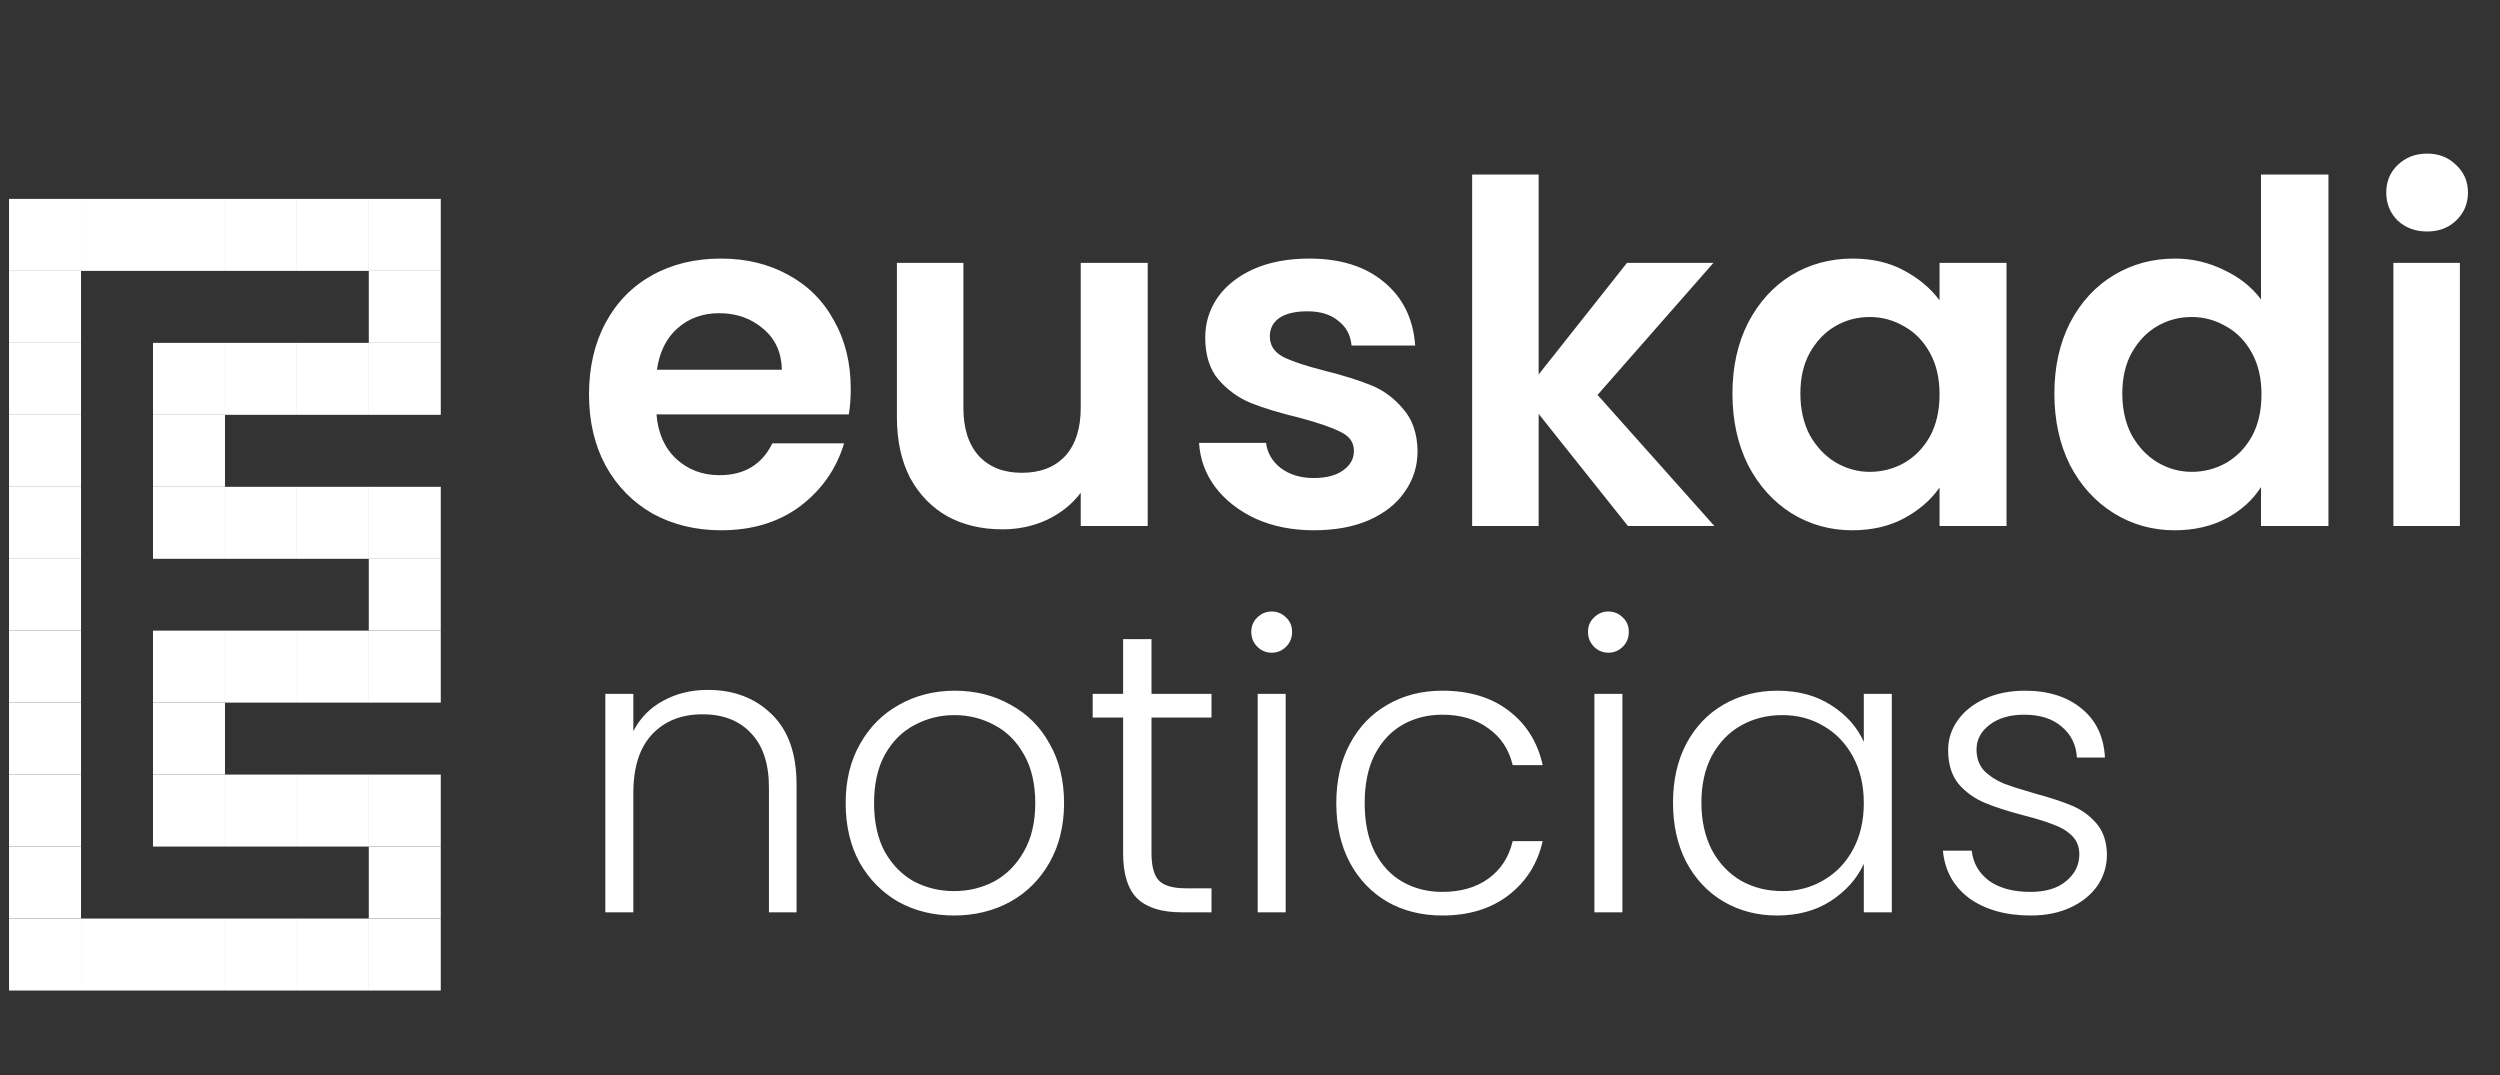 <svg width="200" height="86" viewBox="0 0 200 86" fill="none" xmlns="http://www.w3.org/2000/svg">
<rect x="0" y="0" width="200" height="86" fill="#333333" stroke="none"/>
<path d="M6.482 15.912H0.723V21.67H6.482V15.912Z" fill="white"/>
<path d="M17.998 15.912H12.24V21.67H17.998V15.912Z" fill="white"/>
<path d="M12.24 15.912H6.481V21.67H12.24V15.912Z" fill="white"/>
<path d="M23.756 15.912H17.998V21.67H23.756V15.912Z" fill="white"/>
<path d="M29.515 15.912H23.757V21.67H29.515V15.912Z" fill="white"/>
<path d="M35.262 15.912H29.503V21.67H35.262V15.912Z" fill="white"/>
<path d="M6.482 21.67H0.723V27.429H6.482V21.67Z" fill="white"/>
<path d="M35.262 21.67H29.503V27.429H35.262V21.67Z" fill="white"/>
<path d="M6.482 27.429H0.723V33.187H6.482V27.429Z" fill="white"/>
<path d="M17.998 27.429H12.24V33.187H17.998V27.429Z" fill="white"/>
<path d="M23.756 27.429H17.998V33.187H23.756V27.429Z" fill="white"/>
<path d="M29.515 27.429H23.757V33.187H29.515V27.429Z" fill="white"/>
<path d="M35.262 27.429H29.503V33.187H35.262V27.429Z" fill="white"/>
<path d="M6.482 33.187H0.723V38.945H6.482V33.187Z" fill="white"/>
<path d="M17.998 33.187H12.24V38.945H17.998V33.187Z" fill="white"/>
<path d="M6.482 38.946H0.723V44.704H6.482V38.946Z" fill="white"/>
<path d="M17.998 38.946H12.24V44.704H17.998V38.946Z" fill="white"/>
<path d="M23.756 38.946H17.998V44.704H23.756V38.946Z" fill="white"/>
<path d="M29.515 38.946H23.757V44.704H29.515V38.946Z" fill="white"/>
<path d="M35.262 38.946H29.503V44.704H35.262V38.946Z" fill="white"/>
<path d="M6.482 44.692H0.723V50.45H6.482V44.692Z" fill="white"/>
<path d="M35.262 44.692H29.503V50.45H35.262V44.692Z" fill="white"/>
<path d="M6.482 50.451H0.723V56.209H6.482V50.451Z" fill="white"/>
<path d="M17.998 50.451H12.24V56.209H17.998V50.451Z" fill="white"/>
<path d="M23.758 50.451H17.999V56.209H23.758V50.451Z" fill="white"/>
<path d="M29.515 50.451H23.757V56.209H29.515V50.451Z" fill="white"/>
<path d="M35.262 50.451H29.503V56.209H35.262V50.451Z" fill="white"/>
<path d="M6.482 56.209H0.723V61.968H6.482V56.209Z" fill="white"/>
<path d="M17.998 56.209H12.24V61.968H17.998V56.209Z" fill="white"/>
<path d="M6.482 61.967H0.723V67.726H6.482V61.967Z" fill="white"/>
<path d="M17.998 61.967H12.24V67.726H17.998V61.967Z" fill="white"/>
<path d="M23.758 61.967H17.999V67.726H23.758V61.967Z" fill="white"/>
<path d="M29.515 61.967H23.757V67.726H29.515V61.967Z" fill="white"/>
<path d="M35.262 61.967H29.503V67.726H35.262V61.967Z" fill="white"/>
<path d="M6.482 67.726H0.723V73.484H6.482V67.726Z" fill="white"/>
<path d="M35.262 67.726H29.503V73.484H35.262V67.726Z" fill="white"/>
<path d="M6.482 73.485H0.723V79.243H6.482V73.485Z" fill="white"/>
<path d="M17.998 73.485H12.24V79.243H17.998V73.485Z" fill="white"/>
<path d="M12.241 73.485H6.482V79.243H12.241V73.485Z" fill="white"/>
<path d="M23.758 73.485H17.999V79.243H23.758V73.485Z" fill="white"/>
<path d="M29.515 73.485H23.757V79.243H29.515V73.485Z" fill="white"/>
<path d="M35.262 73.485H29.503V79.243H35.262V73.485Z" fill="white"/>
<path d="M68.059 31.098C68.059 31.858 68.008 32.542 67.907 33.15H52.517C52.644 34.67 53.176 35.861 54.113 36.722C55.05 37.584 56.203 38.014 57.571 38.014C59.547 38.014 60.953 37.166 61.789 35.468H67.527C66.919 37.495 65.754 39.167 64.031 40.484C62.308 41.776 60.193 42.422 57.685 42.422C55.658 42.422 53.834 41.979 52.213 41.092C50.617 40.18 49.363 38.901 48.451 37.254C47.564 35.608 47.121 33.708 47.121 31.554C47.121 29.376 47.564 27.463 48.451 25.816C49.338 24.17 50.579 22.903 52.175 22.016C53.771 21.13 55.608 20.686 57.685 20.686C59.686 20.686 61.472 21.117 63.043 21.978C64.639 22.84 65.868 24.068 66.729 25.664C67.616 27.235 68.059 29.046 68.059 31.098ZM62.549 29.578C62.524 28.21 62.03 27.121 61.067 26.31C60.104 25.474 58.926 25.056 57.533 25.056C56.216 25.056 55.101 25.462 54.189 26.272C53.302 27.058 52.758 28.16 52.555 29.578H62.549ZM91.816 21.028V42.08H86.458V39.42C85.774 40.332 84.875 41.054 83.76 41.586C82.671 42.093 81.48 42.346 80.188 42.346C78.541 42.346 77.085 42.004 75.818 41.32C74.552 40.611 73.551 39.585 72.816 38.242C72.107 36.874 71.752 35.253 71.752 33.378V21.028H77.072V32.618C77.072 34.29 77.49 35.582 78.326 36.494C79.162 37.381 80.302 37.824 81.746 37.824C83.216 37.824 84.368 37.381 85.204 36.494C86.04 35.582 86.458 34.29 86.458 32.618V21.028H91.816ZM105.121 42.422C103.399 42.422 101.853 42.118 100.485 41.51C99.117 40.877 98.028 40.028 97.217 38.964C96.432 37.9 96.001 36.722 95.925 35.43H101.283C101.385 36.241 101.777 36.912 102.461 37.444C103.171 37.976 104.045 38.242 105.083 38.242C106.097 38.242 106.882 38.04 107.439 37.634C108.022 37.229 108.313 36.71 108.313 36.076C108.313 35.392 107.959 34.886 107.249 34.556C106.565 34.202 105.463 33.822 103.943 33.416C102.373 33.036 101.081 32.644 100.067 32.238C99.079 31.833 98.218 31.212 97.483 30.376C96.774 29.54 96.419 28.413 96.419 26.994C96.419 25.829 96.749 24.765 97.407 23.802C98.091 22.84 99.054 22.08 100.295 21.522C101.562 20.965 103.044 20.686 104.741 20.686C107.249 20.686 109.251 21.32 110.745 22.586C112.24 23.828 113.063 25.512 113.215 27.64H108.123C108.047 26.804 107.693 26.146 107.059 25.664C106.451 25.158 105.628 24.904 104.589 24.904C103.627 24.904 102.879 25.082 102.347 25.436C101.841 25.791 101.587 26.285 101.587 26.918C101.587 27.628 101.942 28.172 102.651 28.552C103.361 28.907 104.463 29.274 105.957 29.654C107.477 30.034 108.731 30.427 109.719 30.832C110.707 31.238 111.556 31.871 112.265 32.732C113 33.568 113.38 34.683 113.405 36.076C113.405 37.292 113.063 38.382 112.379 39.344C111.721 40.307 110.758 41.067 109.491 41.624C108.25 42.156 106.793 42.422 105.121 42.422ZM130.236 42.08L123.092 33.112V42.08H117.772V13.96H123.092V29.958L130.16 21.028H137.076L127.804 31.592L137.152 42.08H130.236ZM138.596 31.478C138.596 29.35 139.014 27.463 139.85 25.816C140.711 24.17 141.864 22.903 143.308 22.016C144.777 21.13 146.411 20.686 148.21 20.686C149.78 20.686 151.148 21.003 152.314 21.636C153.504 22.27 154.454 23.068 155.164 24.03V21.028H160.522V42.08H155.164V39.002C154.48 39.99 153.53 40.814 152.314 41.472C151.123 42.106 149.742 42.422 148.172 42.422C146.398 42.422 144.777 41.966 143.308 41.054C141.864 40.142 140.711 38.863 139.85 37.216C139.014 35.544 138.596 33.632 138.596 31.478ZM155.164 31.554C155.164 30.262 154.91 29.16 154.404 28.248C153.897 27.311 153.213 26.602 152.352 26.12C151.49 25.614 150.566 25.36 149.578 25.36C148.59 25.36 147.678 25.601 146.842 26.082C146.006 26.564 145.322 27.273 144.79 28.21C144.283 29.122 144.03 30.212 144.03 31.478C144.03 32.745 144.283 33.86 144.79 34.822C145.322 35.76 146.006 36.482 146.842 36.988C147.703 37.495 148.615 37.748 149.578 37.748C150.566 37.748 151.49 37.508 152.352 37.026C153.213 36.52 153.897 35.81 154.404 34.898C154.91 33.961 155.164 32.846 155.164 31.554ZM164.35 31.478C164.35 29.35 164.768 27.463 165.604 25.816C166.465 24.17 167.63 22.903 169.1 22.016C170.569 21.13 172.203 20.686 174.002 20.686C175.37 20.686 176.674 20.99 177.916 21.598C179.157 22.181 180.145 22.966 180.88 23.954V13.96H186.276V42.08H180.88V38.964C180.221 40.003 179.296 40.839 178.106 41.472C176.915 42.106 175.534 42.422 173.964 42.422C172.19 42.422 170.569 41.966 169.1 41.054C167.63 40.142 166.465 38.863 165.604 37.216C164.768 35.544 164.35 33.632 164.35 31.478ZM180.918 31.554C180.918 30.262 180.664 29.16 180.158 28.248C179.651 27.311 178.967 26.602 178.106 26.12C177.244 25.614 176.32 25.36 175.332 25.36C174.344 25.36 173.432 25.601 172.596 26.082C171.76 26.564 171.076 27.273 170.544 28.21C170.037 29.122 169.784 30.212 169.784 31.478C169.784 32.745 170.037 33.86 170.544 34.822C171.076 35.76 171.76 36.482 172.596 36.988C173.457 37.495 174.369 37.748 175.332 37.748C176.32 37.748 177.244 37.508 178.106 37.026C178.967 36.52 179.651 35.81 180.158 34.898C180.664 33.961 180.918 32.846 180.918 31.554ZM194.169 18.52C193.232 18.52 192.447 18.229 191.813 17.646C191.205 17.038 190.901 16.291 190.901 15.404C190.901 14.518 191.205 13.783 191.813 13.2C192.447 12.592 193.232 12.288 194.169 12.288C195.107 12.288 195.879 12.592 196.487 13.2C197.121 13.783 197.437 14.518 197.437 15.404C197.437 16.291 197.121 17.038 196.487 17.646C195.879 18.229 195.107 18.52 194.169 18.52ZM196.791 21.028V42.08H191.471V21.028H196.791Z" fill="white"/>
<path d="M56.619 55.192C58.71 55.192 60.416 55.843 61.739 57.144C63.062 58.424 63.723 60.291 63.723 62.744V72.984H61.515V63C61.515 61.102 61.035 59.651 60.075 58.648C59.136 57.645 57.846 57.144 56.203 57.144C54.518 57.144 53.174 57.678 52.171 58.744C51.168 59.811 50.667 61.379 50.667 63.448V72.984H48.427V55.512H50.667V58.488C51.222 57.422 52.022 56.611 53.067 56.056C54.112 55.48 55.296 55.192 56.619 55.192ZM76.325 73.24C74.682 73.24 73.2 72.877 71.877 72.152C70.576 71.406 69.541 70.36 68.773 69.016C68.026 67.651 67.653 66.061 67.653 64.248C67.653 62.435 68.037 60.856 68.805 59.512C69.573 58.147 70.618 57.102 71.941 56.376C73.264 55.63 74.746 55.256 76.389 55.256C78.032 55.256 79.514 55.63 80.837 56.376C82.181 57.102 83.226 58.147 83.973 59.512C84.741 60.856 85.125 62.435 85.125 64.248C85.125 66.04 84.741 67.619 83.973 68.984C83.205 70.35 82.149 71.406 80.805 72.152C79.461 72.877 77.968 73.24 76.325 73.24ZM76.325 71.288C77.477 71.288 78.544 71.032 79.525 70.52C80.506 69.987 81.296 69.198 81.893 68.152C82.512 67.085 82.821 65.784 82.821 64.248C82.821 62.712 82.522 61.422 81.925 60.376C81.328 59.309 80.538 58.52 79.557 58.008C78.576 57.475 77.509 57.208 76.357 57.208C75.205 57.208 74.138 57.475 73.157 58.008C72.176 58.52 71.386 59.309 70.789 60.376C70.213 61.422 69.925 62.712 69.925 64.248C69.925 65.784 70.213 67.085 70.789 68.152C71.386 69.198 72.165 69.987 73.125 70.52C74.106 71.032 75.173 71.288 76.325 71.288ZM92.12 57.4V68.248C92.12 69.315 92.323 70.051 92.728 70.456C93.134 70.862 93.848 71.064 94.872 71.064H96.92V72.984H94.52C92.942 72.984 91.768 72.621 91 71.896C90.232 71.15 89.848 69.933 89.848 68.248V57.4H87.416V55.512H89.848V51.128H92.12V55.512H96.92V57.4H92.12ZM101.735 52.216C101.287 52.216 100.903 52.056 100.583 51.736C100.263 51.416 100.103 51.022 100.103 50.552C100.103 50.083 100.263 49.699 100.583 49.4C100.903 49.08 101.287 48.92 101.735 48.92C102.183 48.92 102.567 49.08 102.887 49.4C103.207 49.699 103.367 50.083 103.367 50.552C103.367 51.022 103.207 51.416 102.887 51.736C102.567 52.056 102.183 52.216 101.735 52.216ZM102.855 55.512V72.984H100.615V55.512H102.855ZM106.903 64.248C106.903 62.435 107.266 60.856 107.991 59.512C108.716 58.147 109.719 57.102 110.999 56.376C112.279 55.63 113.74 55.256 115.383 55.256C117.538 55.256 119.308 55.789 120.695 56.856C122.103 57.923 123.01 59.373 123.415 61.208H121.015C120.716 59.95 120.066 58.968 119.063 58.264C118.082 57.539 116.855 57.176 115.383 57.176C114.21 57.176 113.154 57.443 112.215 57.976C111.276 58.51 110.53 59.309 109.975 60.376C109.442 61.422 109.175 62.712 109.175 64.248C109.175 65.784 109.442 67.085 109.975 68.152C110.53 69.219 111.276 70.019 112.215 70.552C113.154 71.085 114.21 71.352 115.383 71.352C116.855 71.352 118.082 71 119.063 70.296C120.066 69.571 120.716 68.568 121.015 67.288H123.415C123.01 69.08 122.103 70.52 120.695 71.608C119.287 72.696 117.516 73.24 115.383 73.24C113.74 73.24 112.279 72.877 110.999 72.152C109.719 71.406 108.716 70.36 107.991 69.016C107.266 67.651 106.903 66.061 106.903 64.248ZM128.672 52.216C128.224 52.216 127.84 52.056 127.52 51.736C127.2 51.416 127.04 51.022 127.04 50.552C127.04 50.083 127.2 49.699 127.52 49.4C127.84 49.08 128.224 48.92 128.672 48.92C129.12 48.92 129.504 49.08 129.824 49.4C130.144 49.699 130.304 50.083 130.304 50.552C130.304 51.022 130.144 51.416 129.824 51.736C129.504 52.056 129.12 52.216 128.672 52.216ZM129.792 55.512V72.984H127.552V55.512H129.792ZM133.841 64.216C133.841 62.424 134.193 60.856 134.897 59.512C135.622 58.147 136.614 57.102 137.873 56.376C139.153 55.63 140.593 55.256 142.193 55.256C143.857 55.256 145.286 55.64 146.481 56.408C147.697 57.176 148.571 58.157 149.105 59.352V55.512H151.345V72.984H149.105V69.112C148.55 70.307 147.665 71.299 146.449 72.088C145.254 72.856 143.825 73.24 142.161 73.24C140.582 73.24 139.153 72.867 137.873 72.12C136.614 71.374 135.622 70.317 134.897 68.952C134.193 67.587 133.841 66.008 133.841 64.216ZM149.105 64.248C149.105 62.84 148.817 61.603 148.241 60.536C147.665 59.469 146.875 58.648 145.873 58.072C144.891 57.496 143.803 57.208 142.609 57.208C141.371 57.208 140.262 57.486 139.281 58.04C138.299 58.595 137.521 59.406 136.945 60.472C136.39 61.517 136.113 62.766 136.113 64.216C136.113 65.645 136.39 66.904 136.945 67.992C137.521 69.059 138.299 69.88 139.281 70.456C140.262 71.011 141.371 71.288 142.609 71.288C143.803 71.288 144.891 71 145.873 70.424C146.875 69.848 147.665 69.027 148.241 67.96C148.817 66.894 149.105 65.656 149.105 64.248ZM162.474 73.24C160.469 73.24 158.826 72.781 157.546 71.864C156.288 70.925 155.584 69.656 155.434 68.056H157.738C157.845 69.037 158.304 69.838 159.114 70.456C159.946 71.053 161.056 71.352 162.442 71.352C163.658 71.352 164.608 71.064 165.29 70.488C165.994 69.912 166.346 69.198 166.346 68.344C166.346 67.747 166.154 67.256 165.77 66.872C165.386 66.488 164.896 66.189 164.298 65.976C163.722 65.742 162.933 65.496 161.93 65.24C160.629 64.899 159.573 64.558 158.762 64.216C157.952 63.875 157.258 63.373 156.682 62.712C156.128 62.029 155.85 61.123 155.85 59.992C155.85 59.139 156.106 58.349 156.618 57.624C157.13 56.899 157.856 56.323 158.794 55.896C159.733 55.469 160.8 55.256 161.994 55.256C163.872 55.256 165.386 55.736 166.538 56.696C167.69 57.635 168.309 58.936 168.394 60.6H166.154C166.09 59.576 165.685 58.755 164.938 58.136C164.213 57.496 163.21 57.176 161.93 57.176C160.8 57.176 159.882 57.443 159.178 57.976C158.474 58.51 158.122 59.171 158.122 59.96C158.122 60.643 158.325 61.208 158.73 61.656C159.157 62.083 159.68 62.424 160.298 62.68C160.917 62.915 161.749 63.181 162.794 63.48C164.053 63.822 165.056 64.152 165.802 64.472C166.549 64.792 167.189 65.261 167.722 65.88C168.256 66.499 168.533 67.32 168.554 68.344C168.554 69.283 168.298 70.126 167.786 70.872C167.274 71.597 166.56 72.174 165.642 72.6C164.725 73.027 163.669 73.24 162.474 73.24Z" fill="white"/>
</svg>
